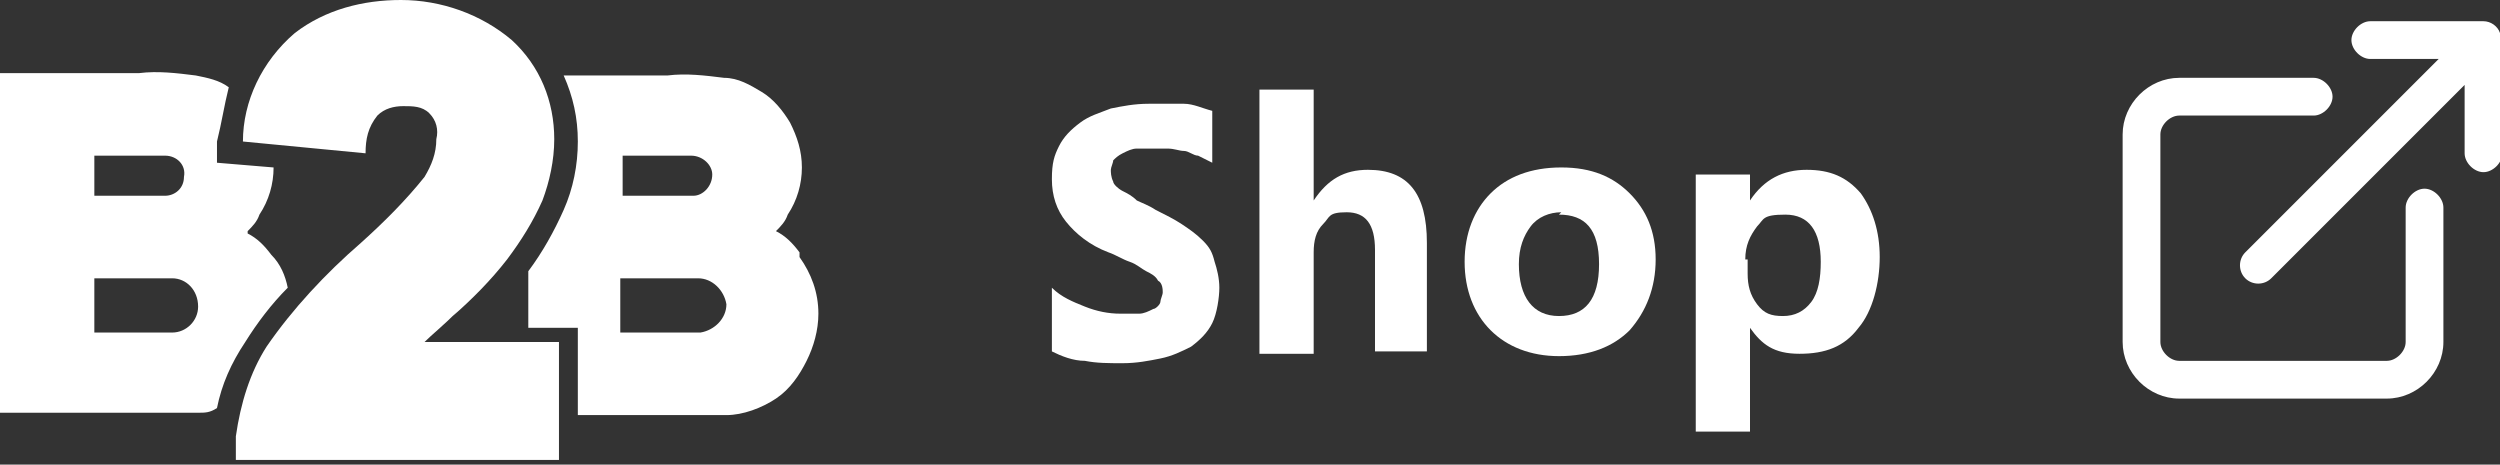 <?xml version="1.0" encoding="UTF-8"?>
<svg xmlns="http://www.w3.org/2000/svg" version="1.1" viewBox="0 0 106 19.7">
  <rect x="0" y="0" width="106" height="19.7" fill="#333333" stroke="none"/>
  <defs>
    <style>
      .cls-1 {
        fill: #fff;
      }

      .cls-2 {
        isolation: isolate;
      }
    </style>
  </defs>
  <!-- Generator: Adobe Illustrator 28.6.0, SVG Export Plug-In . SVG Version: 1.2.0 Build 709)  -->
  <g>
    <g id="Group_3">
      <g>
        <path id="Path_629" class="cls-1" d="M102.8,8c-.4,0-.8.4-.8.8h0v5.7c0,.4-.4.8-.8.8h-8.8c-.4,0-.8-.4-.8-.8h0V5.7c0-.4.4-.8.8-.8h5.7c.4,0,.8-.4.8-.8,0-.4-.4-.8-.8-.8h-5.7c-1.3,0-2.4,1.1-2.4,2.4h0v8.8c0,1.3,1.1,2.4,2.4,2.4h8.8c1.3,0,2.4-1.1,2.4-2.4v-5.7c0-.4-.4-.8-.8-.8h0ZM106,1.4c-.1-.3-.4-.5-.7-.5h-4.8c-.4,0-.8.4-.8.8,0,.4.4.8.8.8h2.9l-8.2,8.2c-.3.3-.3.8,0,1.1s.8.3,1.1,0l8.2-8.2v2.9c0,.4.4.8.8.8s.8-.4.8-.8V1.7c0-.1,0-.2,0-.3Z"/>
        <g id="Shop" class="cls-2">
          <g class="cls-2">
            <path class="cls-1" d="M44.6,14.5v-2.3c.4.4.9.6,1.4.8.5.2,1,.3,1.5.3s.6,0,.8,0,.4-.1.6-.2c.1,0,.3-.2.3-.3,0-.1.1-.3.1-.4s0-.4-.2-.5c-.1-.2-.3-.3-.5-.4-.2-.1-.4-.3-.7-.4s-.6-.3-.9-.4c-.8-.3-1.4-.8-1.8-1.3-.4-.5-.6-1.1-.6-1.8s.1-1,.3-1.4c.2-.4.5-.7.9-1,.4-.3.8-.4,1.3-.6.5-.1,1-.2,1.6-.2s1,0,1.5,0c.4,0,.8.2,1.2.3v2.2c-.2-.1-.4-.2-.6-.3-.2,0-.4-.2-.6-.2-.2,0-.4-.1-.7-.1-.2,0-.4,0-.6,0s-.5,0-.7,0c-.2,0-.4.1-.6.2s-.3.2-.4.3c0,.1-.1.3-.1.4s0,.3.1.5c0,.1.2.3.4.4.2.1.4.2.6.4.2.1.5.2.8.4.4.2.8.4,1.1.6.3.2.6.4.9.7s.4.5.5.9c.1.3.2.7.2,1.1s-.1,1.1-.3,1.5c-.2.4-.5.7-.9,1-.4.2-.8.4-1.3.5-.5.1-1,.2-1.6.2s-1.1,0-1.6-.1c-.5,0-1-.2-1.4-.4Z"/>
            <path class="cls-1" d="M60.6,14.9h-2.3v-4.3c0-1.1-.4-1.6-1.2-1.6s-.7.2-1,.5-.4.7-.4,1.2v4.3h-2.3V3.8h2.3v4.7h0c.6-.9,1.3-1.3,2.3-1.3,1.7,0,2.5,1,2.5,3.1v4.6Z"/>
            <path class="cls-1" d="M66.1,15.1c-1.2,0-2.2-.4-2.9-1.1-.7-.7-1.1-1.7-1.1-2.9s.4-2.2,1.1-2.9c.7-.7,1.7-1.1,3-1.1s2.2.4,2.9,1.1c.7.7,1.1,1.6,1.1,2.8s-.4,2.2-1.1,3c-.7.7-1.7,1.1-3,1.1ZM66.2,9c-.5,0-1,.2-1.3.6s-.5.9-.5,1.6c0,1.4.6,2.2,1.7,2.2s1.7-.7,1.7-2.2-.6-2.1-1.7-2.1Z"/>
            <path class="cls-1" d="M74.2,14h0v4.3h-2.3V7.4h2.3v1.1h0c.6-.9,1.4-1.3,2.4-1.3s1.7.3,2.3,1c.5.7.8,1.6.8,2.7s-.3,2.3-.9,3c-.6.8-1.4,1.1-2.5,1.1s-1.6-.4-2.1-1.1ZM74.1,11v.6c0,.5.1.9.4,1.3s.6.5,1.1.5.9-.2,1.2-.6c.3-.4.4-1,.4-1.7,0-1.3-.5-2-1.5-2s-.9.2-1.2.5c-.3.4-.5.8-.5,1.4Z"/>
          </g>
        </g>
        <g id="Group_31535">
          <path id="Path_16249" class="cls-1" d="M19.2,13.4c.8-.7,1.6-1.5,2.3-2.4.6-.8,1.1-1.6,1.5-2.5.3-.8.5-1.7.5-2.6,0-1.6-.6-3.1-1.8-4.2C20.4.6,18.7,0,17,0c-1.6,0-3.2.4-4.5,1.4-1.4,1.2-2.2,2.9-2.2,4.6l5.2.5c0-.6.1-1.1.5-1.6.3-.3.7-.4,1.1-.4.4,0,.8,0,1.1.3.3.3.4.7.3,1.1,0,.6-.2,1.1-.5,1.6-.8,1-1.7,1.9-2.7,2.8-1.5,1.3-2.9,2.8-4,4.4-.7,1.1-1.1,2.4-1.3,3.8v1c-.1,0,13.7,0,13.7,0v-5h-5.7c.3-.3.8-.7,1.4-1.3"/>
          <path id="Path_16250" class="cls-1" d="M10.5,9.8c.2-.2.4-.4.5-.7.4-.6.6-1.3.6-2l-2.4-.2v-.9c.2-.8.3-1.5.5-2.3-.4-.3-.9-.4-1.4-.5-.8-.1-1.6-.2-2.4-.1H0v14.4h5.1c1.7,0,2.8,0,3.3,0,.3,0,.5,0,.8-.2.2-1,.6-1.9,1.2-2.8.5-.8,1.1-1.6,1.8-2.3-.1-.5-.3-1-.7-1.4-.3-.4-.6-.7-1-.9M4,6.6h3c.5,0,.9.4.8.9,0,.5-.4.8-.8.8h-3v-1.7ZM7.3,14.1h-3.3v-2.3h3.3c.6,0,1.1.5,1.1,1.2,0,.6-.5,1.1-1.1,1.1M33.9,10.7c-.3-.4-.6-.7-1-.9.2-.2.4-.4.5-.7.4-.6.6-1.3.6-2,0-.7-.2-1.3-.5-1.9-.3-.5-.7-1-1.2-1.3-.5-.3-1-.6-1.6-.6-.8-.1-1.6-.2-2.4-.1h-4.4c.4.9.6,1.8.6,2.8,0,1-.2,2-.6,2.9-.4.9-.9,1.8-1.5,2.6v2.4h2.1v3.7h3c1.7,0,2.8,0,3.3,0,.7,0,1.5-.3,2.1-.7.6-.4,1-1,1.3-1.6.3-.6.5-1.3.5-2,0-.9-.3-1.7-.8-2.4M26.3,6.6h3c.5,0,.9.4.9.8,0,.5-.4.9-.8.9,0,0,0,0,0,0h-3v-1.7ZM29.6,14.1h-3.3v-2.3h3.3c.6,0,1.1.5,1.2,1.1,0,.6-.5,1.1-1.1,1.2,0,0,0,0,0,0"/>
        </g>
      </g>
    </g>
  </g>
</svg>